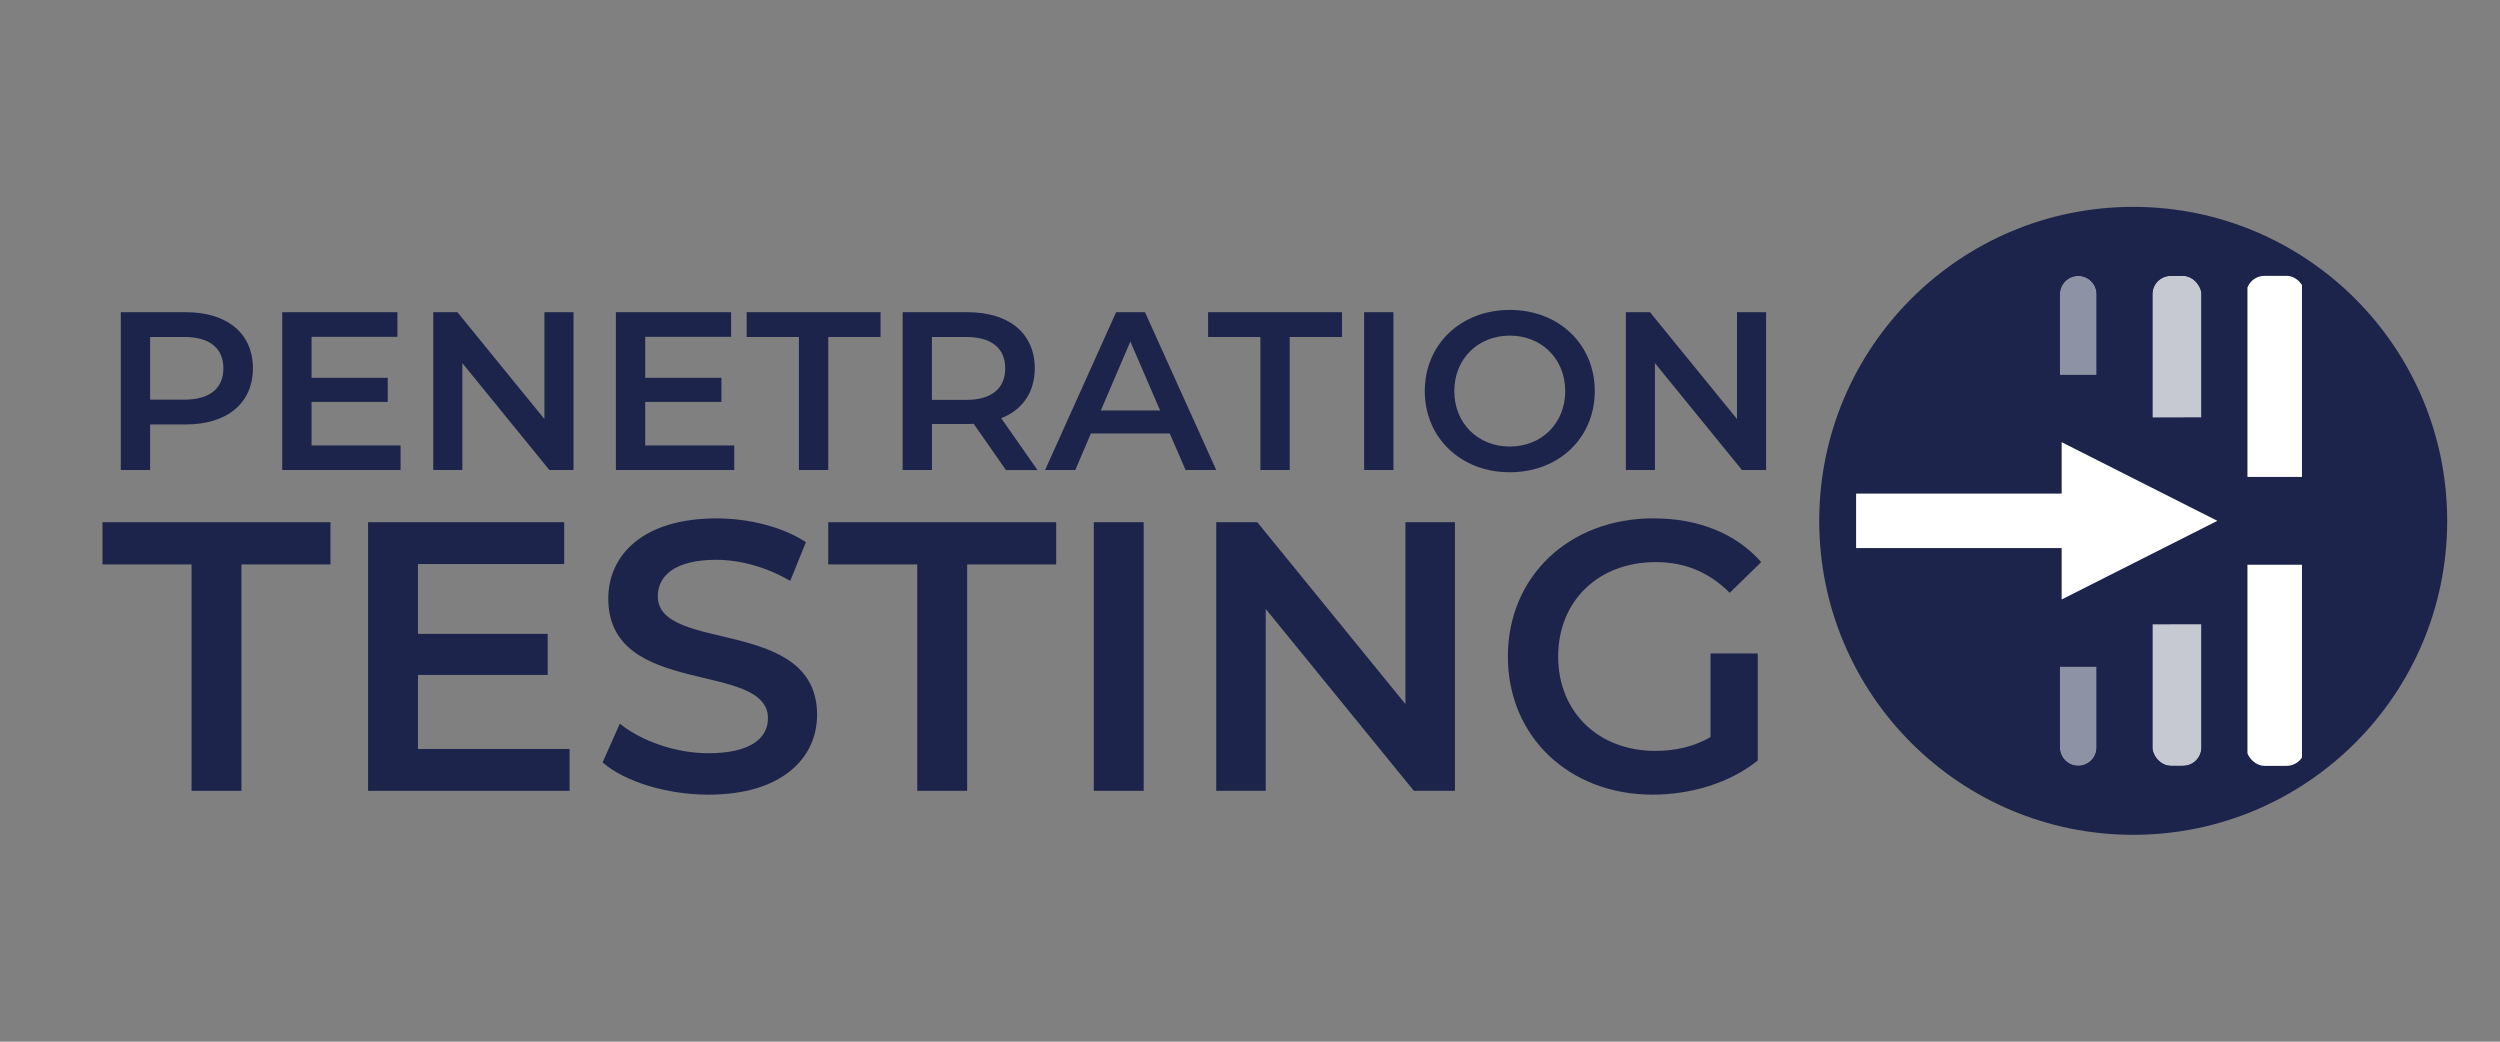 <?xml version="1.0" encoding="UTF-8"?>
<svg xmlns="http://www.w3.org/2000/svg" xmlns:xlink="http://www.w3.org/1999/xlink" id="TrueMDR_copy" data-name="TrueMDR copy" viewBox="0 0 1200 500">
  <rect x="0" y="0" width="1200" height="500" fill="#808080" stroke="none"/>
  <defs>
    <style>
      .cls-1, .cls-2 {
        fill: none;
      }

      .cls-3 {
        clip-path: url(#clippath);
      }

      .cls-4 {
        fill: #fff;
      }

      .cls-5 {
        fill: #1c244b;
      }

      .cls-6 {
        clip-path: url(#clippath-1);
      }

      .cls-7 {
        clip-path: url(#clippath-4);
      }

      .cls-8 {
        clip-path: url(#clippath-3);
      }

      .cls-9 {
        clip-path: url(#clippath-2);
      }

      .cls-10 {
        clip-path: url(#clippath-5);
      }

      .cls-2 {
        stroke: #fff;
        stroke-miterlimit: 10;
        stroke-width: 26.17px;
      }

      .cls-11 {
        opacity: .5;
      }

      .cls-12 {
        opacity: .75;
      }
    </style>
    <clipPath id="clippath">
      <rect class="cls-1" x="890.93" y="132.41" width="204.01" height="235.19"></rect>
    </clipPath>
    <clipPath id="clippath-1">
      <rect class="cls-1" x="1078.17" y="132.41" width="28.22" height="235.19" rx="8.82" ry="8.82"></rect>
    </clipPath>
    <clipPath id="clippath-2">
      <rect class="cls-1" x="1033.16" y="132.41" width="23.52" height="235.19" rx="8.82" ry="8.82"></rect>
    </clipPath>
    <clipPath id="clippath-3">
      <rect class="cls-1" x="1032.11" y="106.41" width="24.86" height="287.17"></rect>
    </clipPath>
    <clipPath id="clippath-4">
      <path class="cls-1" d="m997.55,132.41c-4.85,0-8.82,3.97-8.82,8.82v217.55c0,4.85,3.97,8.82,8.82,8.82s8.82-3.97,8.82-8.82v-217.55c0-4.85-3.97-8.82-8.82-8.82Z"></path>
    </clipPath>
    <clipPath id="clippath-5">
      <rect class="cls-1" x="987.05" y="106.43" width="19.6" height="287.14"></rect>
    </clipPath>
  </defs>
  <g>
    <circle class="cls-5" cx="1023.94" cy="250" r="150.71"></circle>
    <g>
      <g class="cls-3">
        <line class="cls-2" x1="792.53" y1="250" x2="1014.59" y2="250"></line>
      </g>
      <polygon class="cls-4" points="989.59 287.75 989.59 212.24 1064.33 250 989.59 287.75"></polygon>
      <g class="cls-6">
        <line class="cls-2" x1="1091.86" y1="393.57" x2="1091.86" y2="271.08"></line>
        <line class="cls-2" x1="1091.86" y1="228.92" x2="1091.86" y2="106.43"></line>
      </g>
      <g class="cls-9">
        <g class="cls-12">
          <g class="cls-8">
            <line class="cls-2" x1="1044.71" y1="393.57" x2="1044.6" y2="299.66"></line>
            <line class="cls-2" x1="1044.47" y1="200.34" x2="1044.36" y2="106.43"></line>
          </g>
        </g>
      </g>
      <g class="cls-7">
        <g class="cls-11">
          <g class="cls-10">
            <line class="cls-2" x1="996.85" y1="393.57" x2="996.85" y2="320.07"></line>
            <line class="cls-2" x1="996.86" y1="179.93" x2="996.86" y2="106.43"></line>
          </g>
        </g>
      </g>
    </g>
  </g>
  <g>
    <path class="cls-5" d="m121.4,176.79c0,16.67-12.34,26.95-32.25,26.95h-17.1v21.86h-14.07v-75.75h31.17c19.91,0,32.25,10.17,32.25,26.95Zm-14.18,0c0-9.52-6.38-15.04-18.72-15.04h-16.45v30.08h16.45c12.34,0,18.72-5.52,18.72-15.04Z"></path>
    <path class="cls-5" d="m192.28,213.8v11.8h-56.81v-75.75h55.3v11.8h-41.23v19.7h36.58v11.58h-36.58v20.88h42.75Z"></path>
    <path class="cls-5" d="m275.28,149.85v75.75h-11.58l-41.77-51.29v51.29h-13.96v-75.75h11.58l41.77,51.29v-51.29h13.96Z"></path>
    <path class="cls-5" d="m352.44,213.8v11.8h-56.81v-75.75h55.3v11.8h-41.23v19.7h36.58v11.58h-36.58v20.88h42.75Z"></path>
    <path class="cls-5" d="m383.49,161.75h-25.11v-11.9h64.28v11.9h-25.11v63.85h-14.07v-63.85Z"></path>
    <path class="cls-5" d="m482.83,225.6l-15.47-22.18c-.97.11-1.95.11-2.92.11h-17.1v22.08h-14.07v-75.75h31.17c19.91,0,32.25,10.17,32.25,26.95,0,11.47-5.84,19.91-16.12,23.92l17.42,24.89h-15.15Zm-19.05-63.85h-16.45v30.19h16.45c12.34,0,18.72-5.63,18.72-15.15s-6.39-15.04-18.72-15.04Z"></path>
    <path class="cls-5" d="m561.5,208.07h-37.88l-7.47,17.53h-14.5l34.09-75.75h13.85l34.2,75.75h-14.72l-7.58-17.53Zm-4.65-11.04l-14.28-33.11-14.18,33.11h28.46Z"></path>
    <path class="cls-5" d="m605,161.75h-25.11v-11.9h64.28v11.9h-25.11v63.85h-14.07v-63.85Z"></path>
    <path class="cls-5" d="m654.78,149.85h14.07v75.75h-14.07v-75.75Z"></path>
    <path class="cls-5" d="m683.89,187.72c0-22.4,17.31-38.96,40.8-38.96s40.8,16.45,40.8,38.96-17.31,38.96-40.8,38.96-40.8-16.56-40.8-38.96Zm67.42,0c0-15.47-11.36-26.62-26.62-26.62s-26.62,11.15-26.62,26.62,11.36,26.62,26.62,26.62,26.62-11.15,26.62-26.62Z"></path>
    <path class="cls-5" d="m847.72,149.85v75.75h-11.58l-41.77-51.29v51.29h-13.96v-75.75h11.58l41.77,51.29v-51.29h13.96Z"></path>
    <path class="cls-5" d="m91.94,270.92h-42.74v-20.26h109.43v20.26h-42.74v108.68h-23.95v-108.68Z"></path>
    <path class="cls-5" d="m273.39,359.52v20.08h-96.72v-128.94h94.14v20.08h-70.19v33.52h62.27v19.71h-62.27v35.55h72.77Z"></path>
    <path class="cls-5" d="m289.23,365.97l8.29-18.6c10.32,8.29,26.71,14.18,42.55,14.18,20.08,0,28.55-7.18,28.55-16.76,0-27.81-76.64-9.58-76.64-57.47,0-20.82,16.58-38.5,51.95-38.5,15.47,0,31.69,4.05,42.92,11.42l-7.55,18.6c-11.61-6.82-24.32-10.13-35.55-10.13-19.9,0-28,7.74-28,17.5,0,27.45,76.45,9.58,76.45,56.92,0,20.63-16.76,38.31-52.13,38.31-20.08,0-40.16-6.26-50.84-15.47Z"></path>
    <path class="cls-5" d="m440.29,270.92h-42.74v-20.26h109.43v20.26h-42.74v108.68h-23.95v-108.68Z"></path>
    <path class="cls-5" d="m525.02,250.66h23.95v128.94h-23.95v-128.94Z"></path>
    <path class="cls-5" d="m698.37,250.66v128.94h-19.71l-71.11-87.31v87.31h-23.76v-128.94h19.71l71.11,87.31v-87.31h23.76Z"></path>
    <path class="cls-5" d="m821.05,313.65h22.66v51.39c-13.45,10.87-32.24,16.39-50.48,16.39-39.98,0-69.45-27.81-69.45-66.31s29.48-66.31,69.82-66.31c21.55,0,39.61,7.18,51.77,21l-15.11,14.74c-10.13-10.13-21.74-14.74-35.55-14.74-27.45,0-46.79,18.6-46.79,45.31s19.34,45.31,46.61,45.31c9.21,0,18.24-1.84,26.53-6.63v-40.16Z"></path>
  </g>
</svg>

